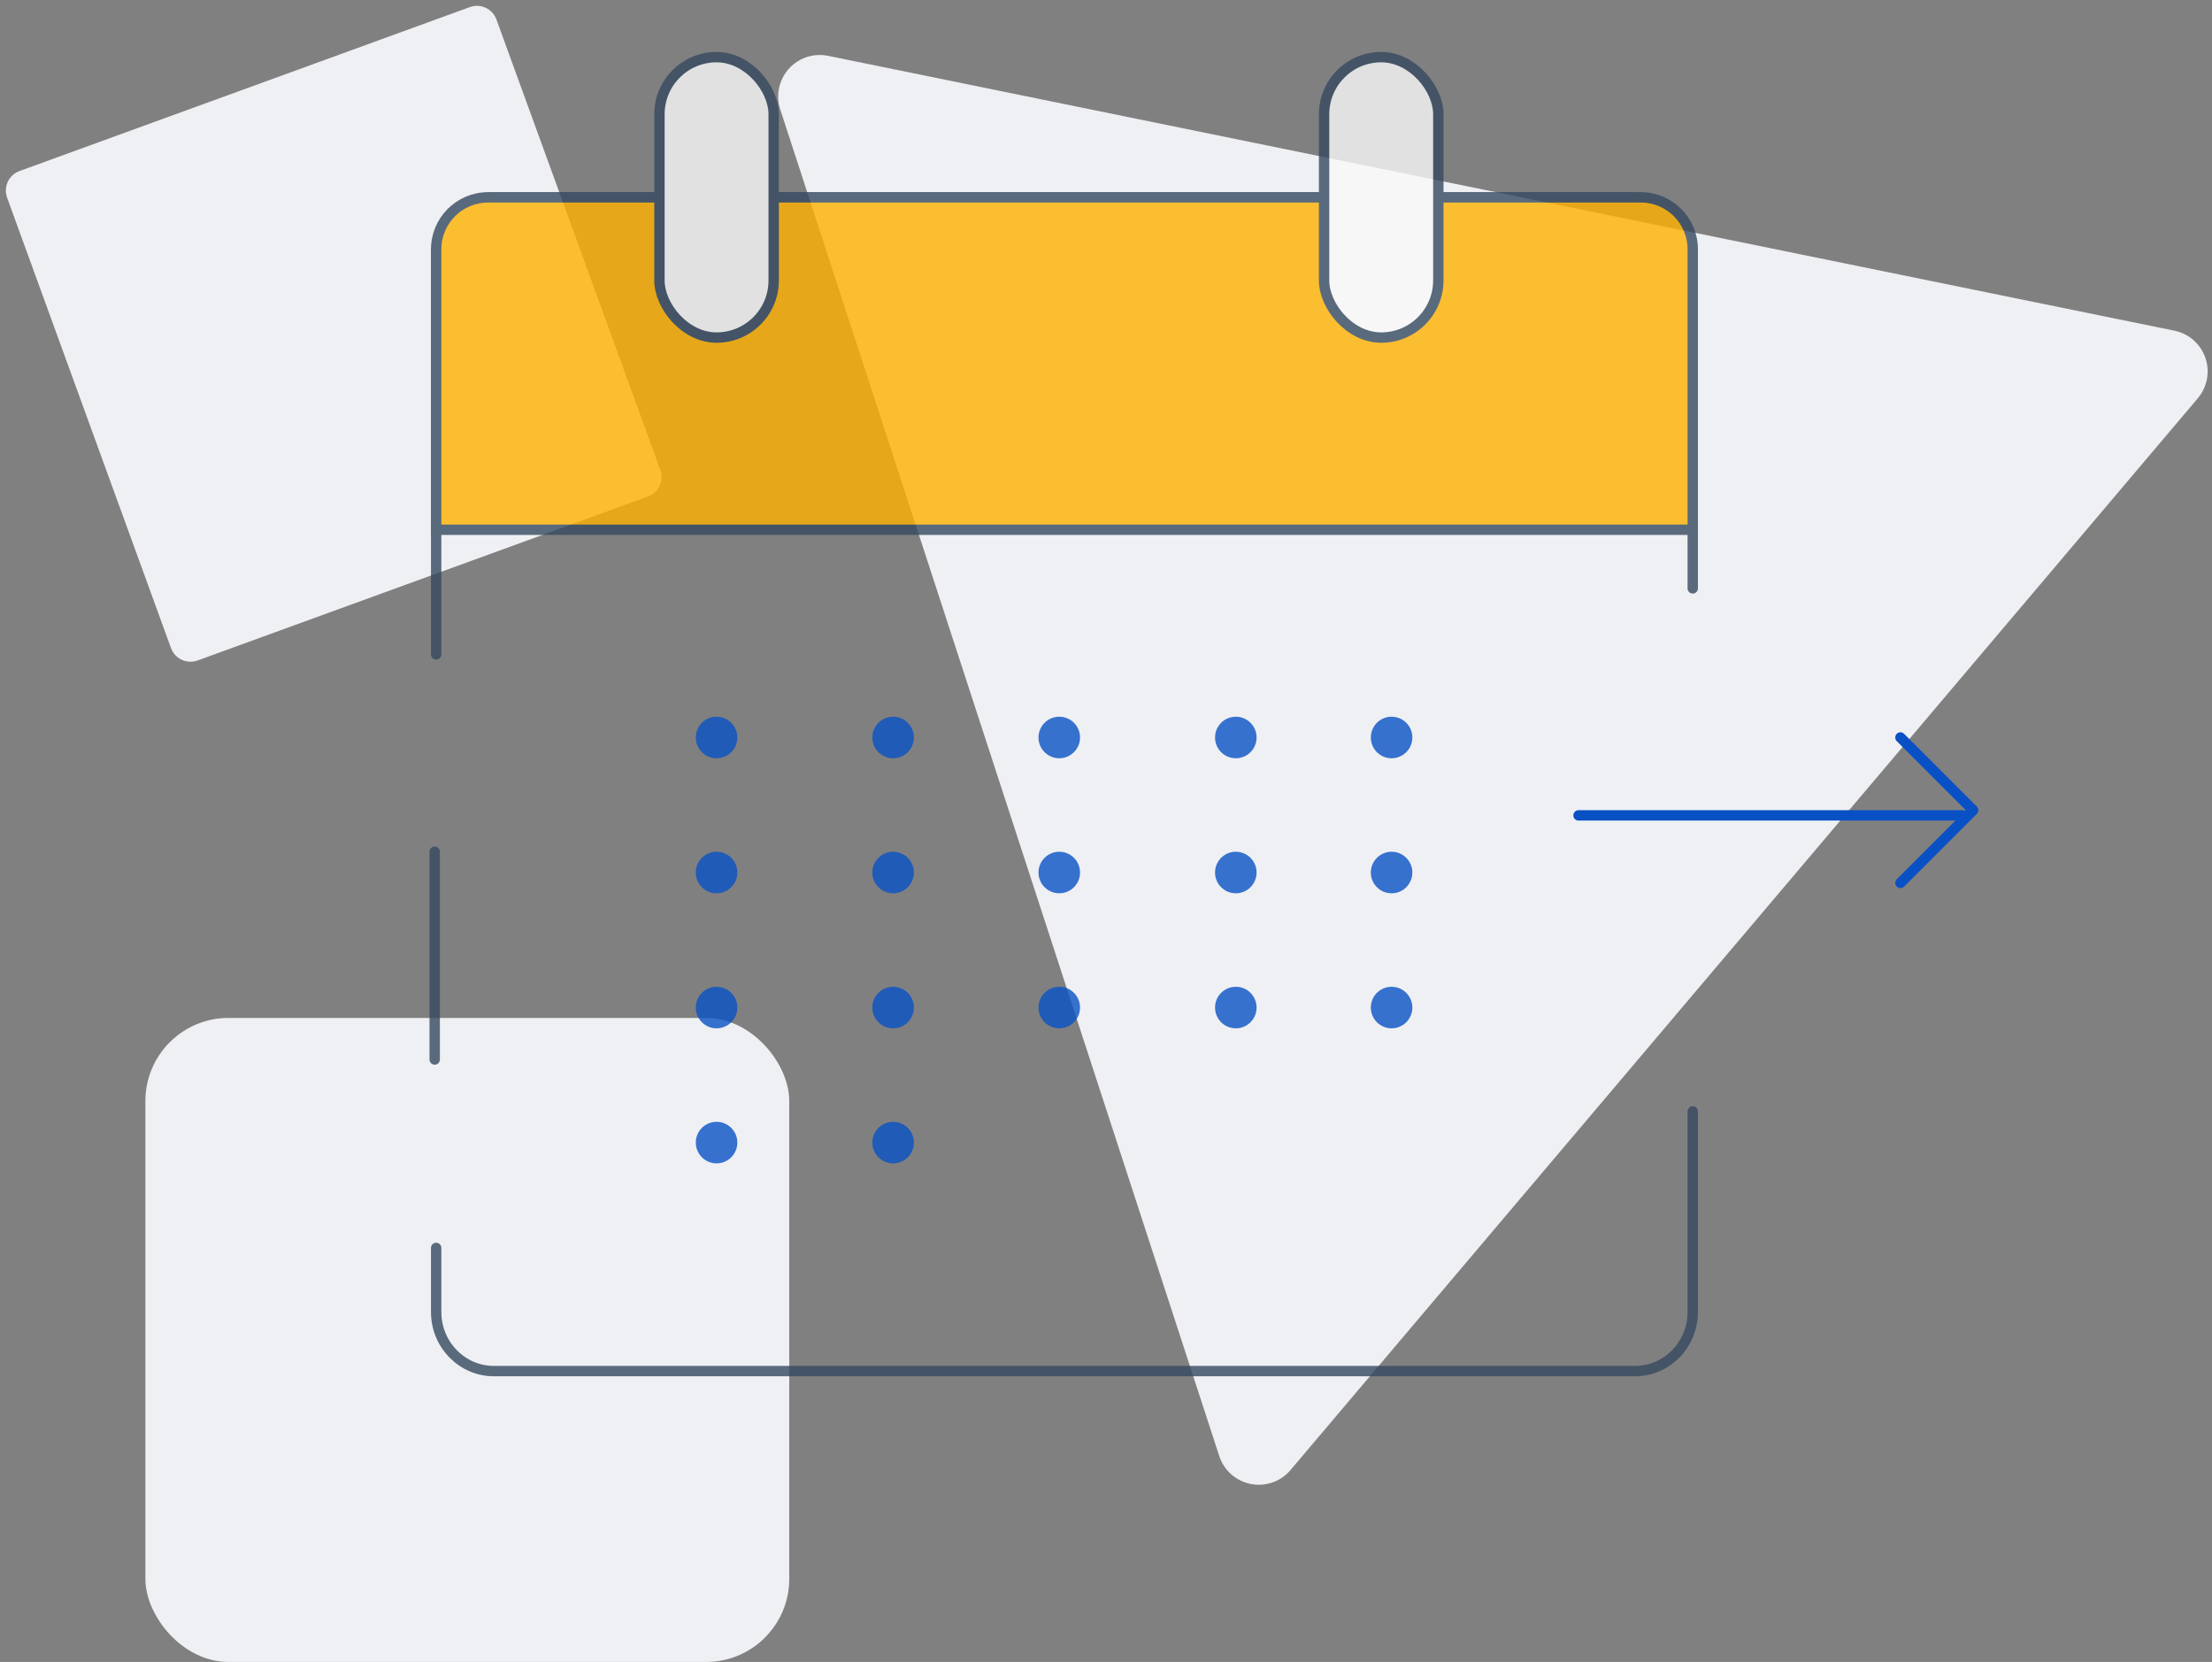 <?xml version="1.0" encoding="UTF-8"?>
<svg width="213px" height="160px" viewBox="0 0 213 160" version="1.1" xmlns="http://www.w3.org/2000/svg" xmlns:xlink="http://www.w3.org/1999/xlink">
    <rect x="0" y="0" width="213" height="160" fill="#808080" stroke="none"/>
    <!-- Generator: sketchtool 55.2 (78181) - https://sketchapp.com -->
    <title>3B90522E-5E51-4E71-B616-21E1E4612DCD</title>
    <desc>Created with sketchtool.</desc>
    <g id="Page-1" stroke="none" stroke-width="1" fill="none" fill-rule="evenodd">
        <g id="assets" transform="translate(-239, -35)">
            <g id="extension" transform="translate(239, 35)">
                <rect id="Rectangle" fill="#EFF0F3" fill-rule="nonzero" x="14" y="98" width="62" height="62" rx="8"></rect>
                <path d="M9.063,7.063 L55.206,7.063 C56.31,7.063 57.206,7.958 57.206,9.063 L57.206,55.206 C57.206,56.31 56.31,57.206 55.206,57.206 L9.063,57.206 C7.958,57.206 7.063,56.31 7.063,55.206 L7.063,9.063 C7.063,7.958 7.958,7.063 9.063,7.063 Z" id="Rectangle" fill="#EFF0F3" fill-rule="nonzero" transform="translate(32.134, 32.134) rotate(-20) translate(-32.134, -32.134) "></path>
                <path d="M75.131,10.534 L117.408,140.184 C118.093,142.284 120.351,143.431 122.451,142.747 C123.157,142.517 123.784,142.095 124.264,141.528 L211.636,38.34 C213.064,36.654 212.854,34.13 211.168,32.702 C210.656,32.268 210.042,31.97 209.384,31.836 L79.733,5.374 C77.569,4.932 75.456,6.329 75.014,8.494 C74.876,9.172 74.916,9.875 75.131,10.534 Z" id="Path-5" fill="#EFF0F3"></path>
                <g id="calendar" opacity="0.8" transform="translate(39, 4)">
                    <g id="Group-14" transform="translate(0, 1)">
                        <path d="M122,115.139 L122,121.311 C122,124.453 119.509,127 116.437,127 L6.563,127 C3.491,127 1,124.453 1,121.311 C1,106.788 1,108.237 1,102 M1,51.644 C1,44.527 1,33.852 1,19.619 C1,16.516 3.491,14 6.563,14 L116.437,14 C119.509,14 122,16.516 122,19.619 L122,58 M122.142,77 L122.142,97" id="Shape" stroke="#35495F" stroke-linecap="round" transform="translate(62.5, 70.5) scale(-1, 1) translate(-62.5, -70.5) "></path>
                        <g id="circles" transform="translate(28, 64)" fill="#0751C4">
                            <circle id="Oval-7-Copy-12" style="mix-blend-mode: darken;" cx="2" cy="15" r="2"></circle>
                            <circle id="Oval-7-Copy-24" style="mix-blend-mode: darken;" cx="2" cy="2" r="2"></circle>
                            <circle id="Oval-7-Copy-13" style="mix-blend-mode: darken;" cx="2" cy="28" r="2"></circle>
                            <circle id="Oval-7-Copy-14" style="mix-blend-mode: darken;" cx="2" cy="41" r="2"></circle>
                            <circle id="Oval-7-Copy-15" style="mix-blend-mode: darken;" cx="19" cy="15" r="2"></circle>
                            <circle id="Oval-7-Copy-25" style="mix-blend-mode: darken;" cx="19" cy="2" r="2"></circle>
                            <circle id="Oval-7-Copy-16" style="mix-blend-mode: darken;" cx="19" cy="28" r="2"></circle>
                            <circle id="Oval-7-Copy-17" style="mix-blend-mode: darken;" cx="19" cy="41" r="2"></circle>
                            <circle id="Oval-7-Copy-18" style="mix-blend-mode: darken;" cx="35" cy="15" r="2"></circle>
                            <circle id="Oval-7-Copy-26" style="mix-blend-mode: darken;" cx="35" cy="2" r="2"></circle>
                            <circle id="Oval-7-Copy-19" style="mix-blend-mode: darken;" cx="35" cy="28" r="2"></circle>
                            <circle id="Oval-7-Copy-20" style="mix-blend-mode: darken;" cx="52" cy="15" r="2"></circle>
                            <circle id="Oval-7-Copy-27" style="mix-blend-mode: darken;" cx="52" cy="2" r="2"></circle>
                            <circle id="Oval-7-Copy-22" style="mix-blend-mode: darken;" cx="67" cy="15" r="2"></circle>
                            <circle id="Oval-7-Copy-28" style="mix-blend-mode: darken;" cx="67" cy="2" r="2"></circle>
                            <circle id="Oval-7-Copy-21" style="mix-blend-mode: darken;" cx="52" cy="28" r="2"></circle>
                            <circle id="Oval-7-Copy-23" style="mix-blend-mode: darken;" cx="67" cy="28" r="2"></circle>
                        </g>
                        <path d="M8,14 L119,14 C121.761,14 124,16.239 124,19 L124,46 L3,46 L3,19 C3,16.239 5.239,14 8,14 Z" id="Rectangle" stroke="#35495F" fill="#FFB200"></path>
                        <rect id="Rectangle" stroke="#35495F" fill="#F9F9F9" x="24.5" y="0.5" width="11" height="27" rx="5.5"></rect>
                        <rect id="Rectangle-Copy-4" stroke="#35495F" fill="#F9F9F9" x="88.5" y="0.5" width="11" height="27" rx="5.5"></rect>
                    </g>
                </g>
                <g id="arrow" transform="translate(152, 71)" stroke="#0850C4" stroke-linecap="round">
                    <polyline id="Path-2-Copy-4" stroke-linejoin="round" points="31 0 38 7 31 14"></polyline>
                    <path d="M37,7.5 L-7.78044296e-13,7.5" id="Path-2"></path>
                </g>
            </g>
        </g>
    </g>
</svg>